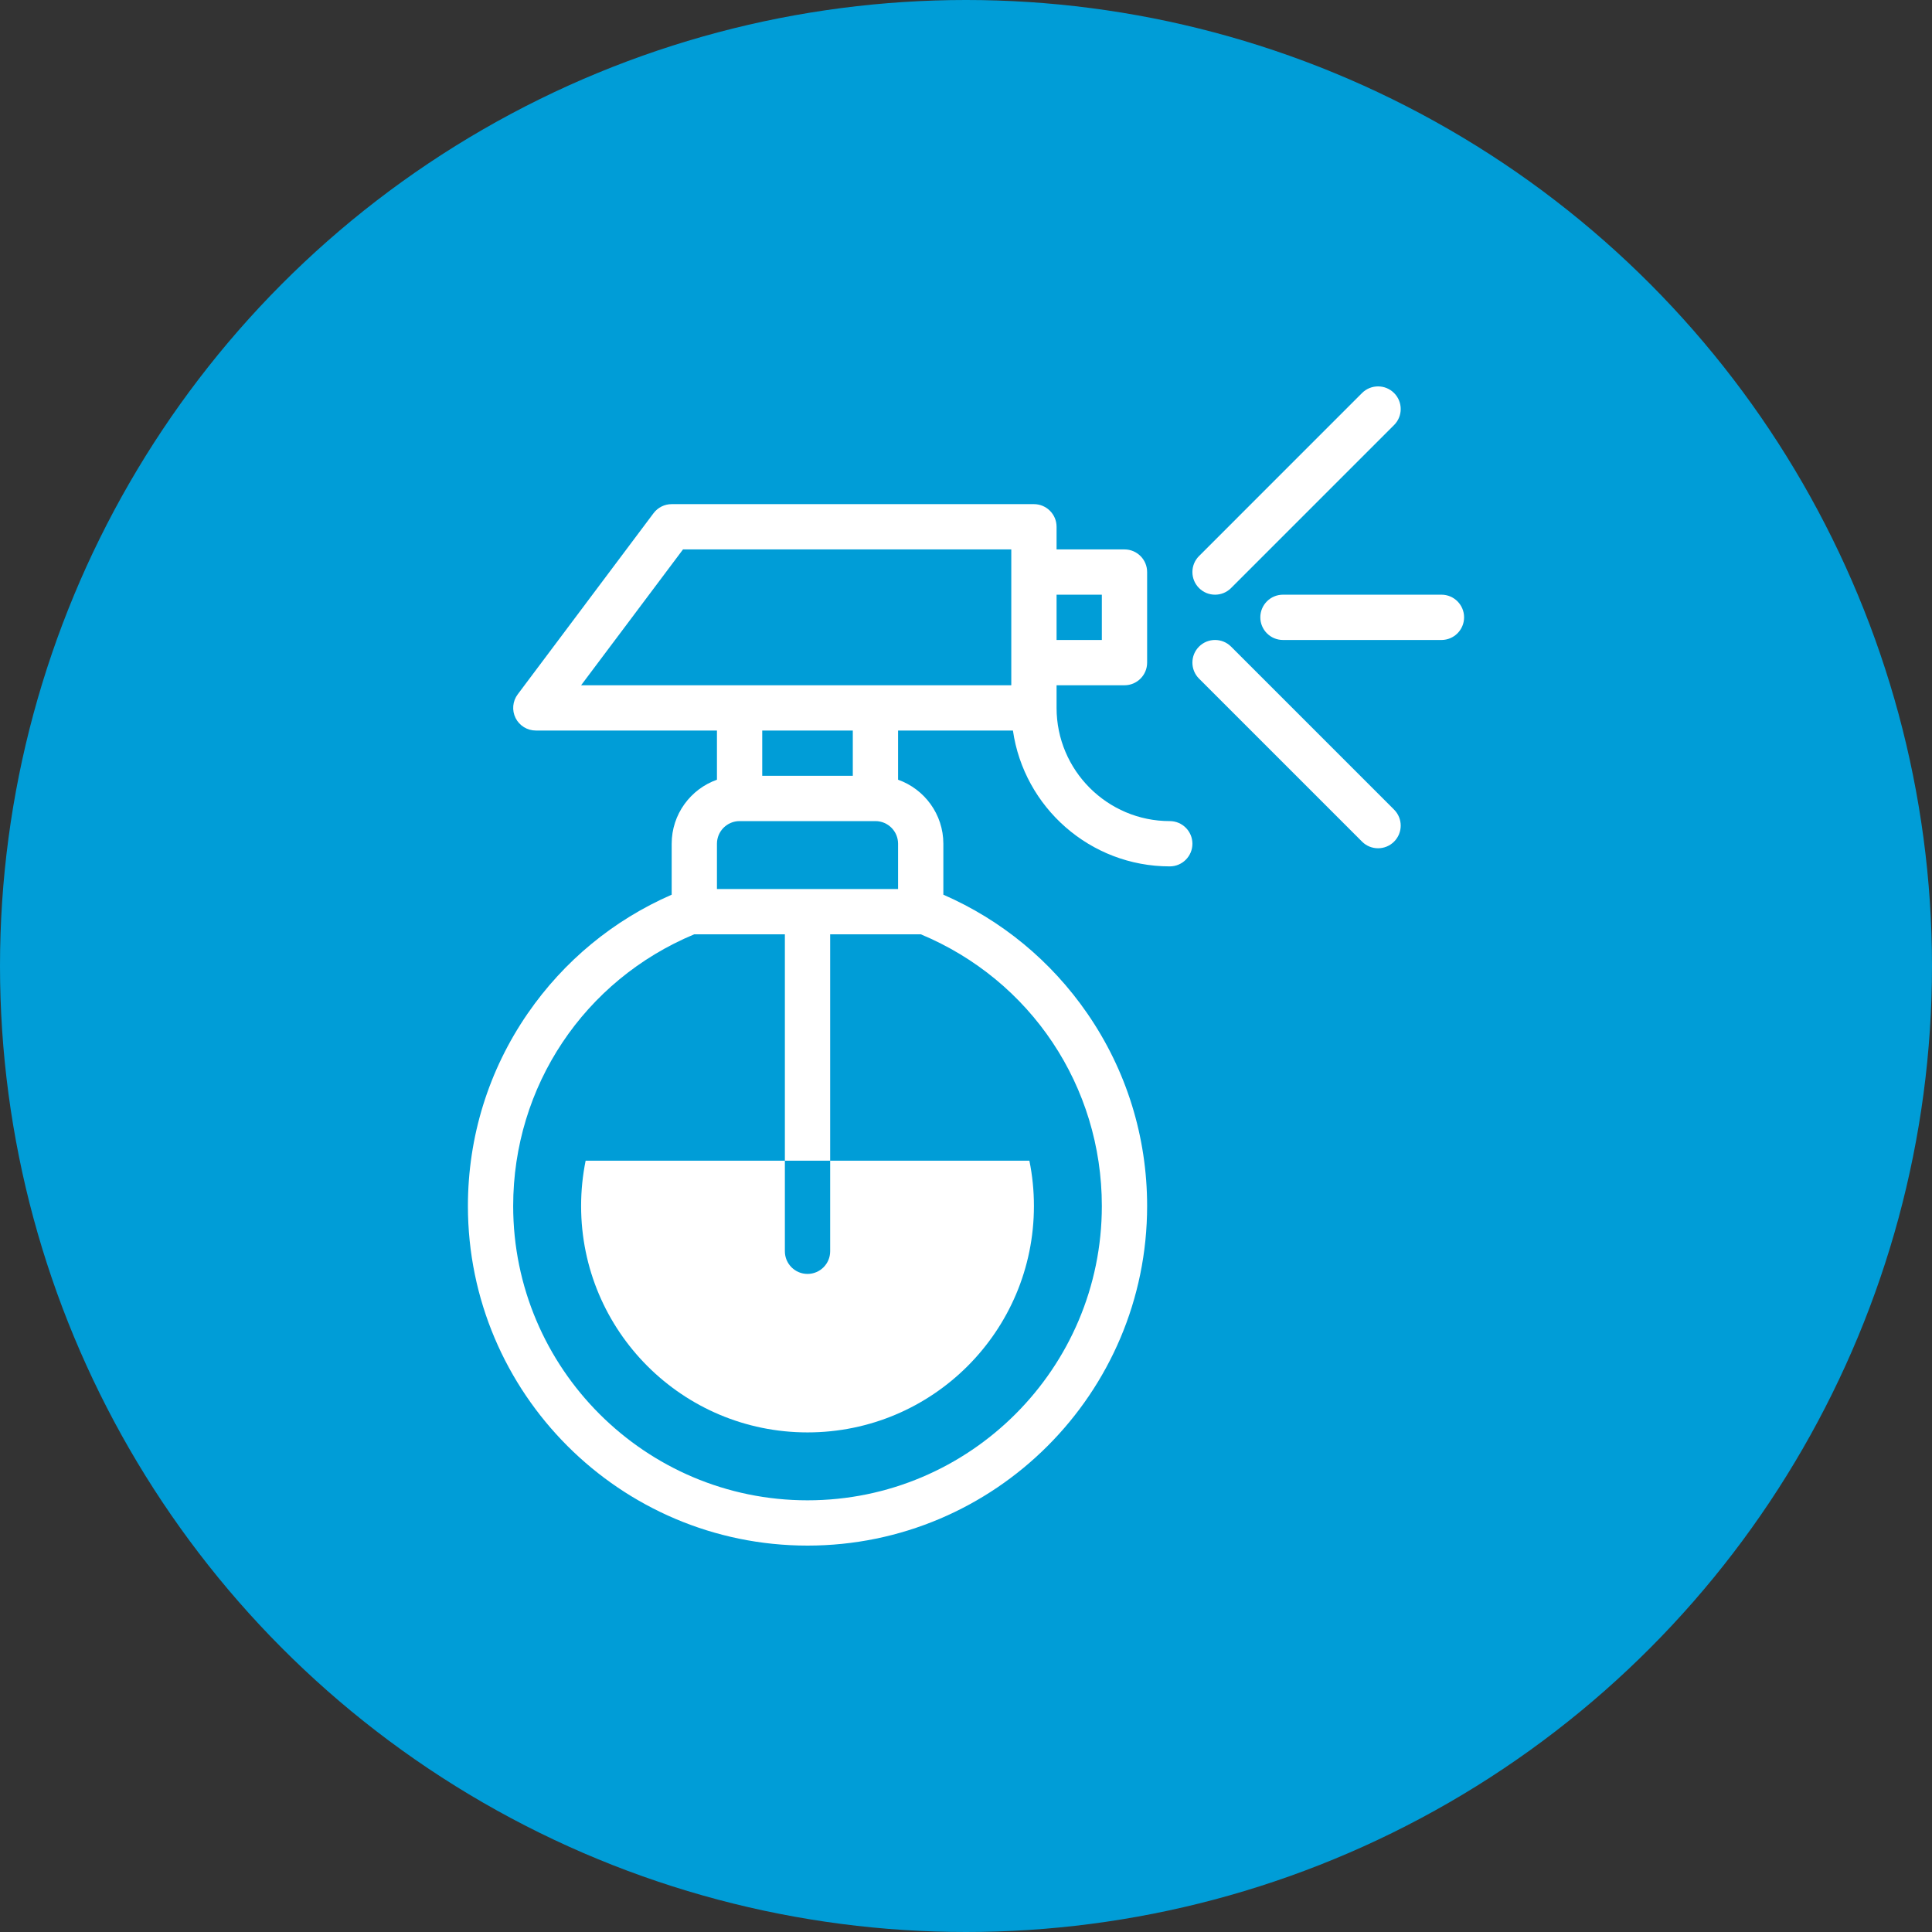<?xml version="1.0" encoding="UTF-8"?> <svg xmlns="http://www.w3.org/2000/svg" width="100" height="100" viewBox="0 0 100 100" fill="none"><rect x="0" y="0" width="100" height="100" fill="#333333" stroke="none"/><circle cx="50" cy="50" r="50" fill="#009DD7"></circle><g clip-path="url(#clip0_169_1047)"><path d="M60.547 42.5C57.316 42.5 54.688 39.871 54.688 36.641V35.469H58.203C58.85 35.469 59.375 34.944 59.375 34.297V29.609C59.375 28.962 58.85 28.438 58.203 28.438H54.688V27.266C54.688 26.619 54.163 26.094 53.516 26.094H34.766C34.397 26.094 34.05 26.267 33.828 26.562L26.797 35.938C26.531 36.293 26.488 36.768 26.686 37.165C26.885 37.562 27.291 37.812 27.734 37.812H37.109V40.358C35.745 40.842 34.766 42.144 34.766 43.672V46.309C31.757 47.622 29.188 49.738 27.313 52.458C25.289 55.396 24.219 58.841 24.219 62.422C24.219 72.115 32.104 80 41.797 80C51.489 80 59.375 72.115 59.375 62.422C59.375 58.841 58.305 55.396 56.28 52.458C54.406 49.738 51.837 47.622 48.828 46.309V43.672C48.828 42.144 47.848 40.842 46.484 40.358V37.812H52.429C52.999 41.782 56.422 44.844 60.547 44.844C61.194 44.844 61.719 44.319 61.719 43.672C61.719 43.025 61.194 42.5 60.547 42.5ZM54.688 30.781H57.031V33.125H54.688V30.781ZM37.109 43.672C37.109 43.026 37.635 42.5 38.281 42.5H45.312C45.959 42.5 46.484 43.026 46.484 43.672V46.016H37.109V43.672ZM39.453 40.156V37.812H44.141V40.156H39.453ZM47.656 48.359C47.657 48.359 47.659 48.359 47.66 48.359C53.359 50.736 57.031 56.23 57.031 62.422C57.031 70.822 50.197 77.656 41.797 77.656C33.397 77.656 26.562 70.822 26.562 62.422C26.562 56.23 30.234 50.736 35.934 48.359C35.935 48.359 35.936 48.359 35.938 48.359H40.625V60.078H42.969V48.359H47.656ZM52.344 35.469H30.078L35.352 28.438H52.344V35.469Z" fill="white"></path><path d="M62.891 30.781C63.191 30.781 63.49 30.667 63.719 30.438L72.157 22C72.615 21.543 72.615 20.801 72.157 20.343C71.699 19.886 70.957 19.886 70.499 20.343L62.062 28.781C61.604 29.238 61.604 29.98 62.062 30.438C62.291 30.667 62.591 30.781 62.891 30.781Z" fill="white"></path><path d="M63.719 33.468C63.262 33.011 62.52 33.011 62.062 33.468C61.604 33.926 61.604 34.668 62.062 35.126L70.499 43.563C70.728 43.792 71.028 43.906 71.328 43.906C71.628 43.906 71.928 43.792 72.157 43.563C72.615 43.105 72.615 42.363 72.157 41.906L63.719 33.468Z" fill="white"></path><path d="M74.609 30.781H66.406C65.759 30.781 65.234 31.306 65.234 31.953C65.234 32.6 65.759 33.125 66.406 33.125H74.609C75.257 33.125 75.781 32.6 75.781 31.953C75.781 31.306 75.257 30.781 74.609 30.781Z" fill="white"></path><path d="M30.078 62.422C30.078 68.894 35.325 74.141 41.797 74.141C48.269 74.141 53.516 68.894 53.516 62.422C53.516 61.619 53.435 60.835 53.281 60.078H42.969V64.766C42.969 65.413 42.444 65.938 41.797 65.938C41.15 65.938 40.625 65.413 40.625 64.766V60.078H30.312C30.159 60.835 30.078 61.619 30.078 62.422Z" fill="white"></path></g><defs><clipPath id="clip0_169_1047"><rect width="60" height="60" fill="white" transform="translate(20 20)"></rect></clipPath></defs></svg> 